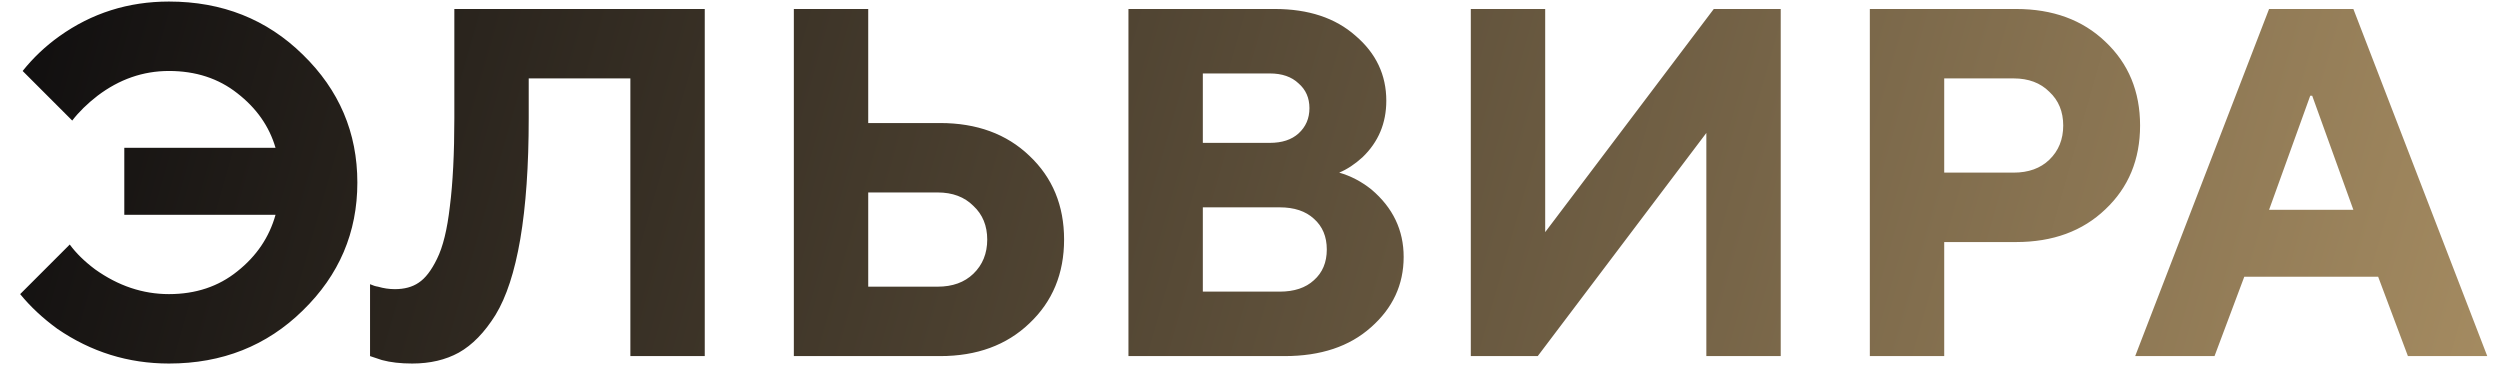 <?xml version="1.0" encoding="UTF-8"?> <svg xmlns="http://www.w3.org/2000/svg" width="121" height="18" viewBox="0 0 121 18" fill="none"><path d="M0.976 14.235L3.376 11.835C3.68 12.251 4.088 12.651 4.6 13.035C5.72 13.835 6.912 14.235 8.176 14.235C9.472 14.235 10.576 13.867 11.488 13.131C12.416 12.395 13.032 11.483 13.336 10.395H6.016V7.155H13.336C13.032 6.115 12.416 5.235 11.488 4.515C10.576 3.795 9.472 3.435 8.176 3.435C6.928 3.435 5.776 3.835 4.72 4.635C4.224 5.019 3.816 5.419 3.496 5.835L1.096 3.435C1.608 2.795 2.2 2.235 2.872 1.755C4.44 0.635 6.208 0.075 8.176 0.075C10.752 0.075 12.912 0.931 14.656 2.643C16.416 4.355 17.296 6.419 17.296 8.835C17.296 11.251 16.416 13.315 14.656 15.027C12.912 16.739 10.752 17.595 8.176 17.595C6.208 17.595 4.408 17.035 2.776 15.915C2.072 15.403 1.472 14.843 0.976 14.235ZM17.91 17.235V13.755C18.054 13.819 18.182 13.859 18.294 13.875C18.566 13.955 18.838 13.995 19.11 13.995C19.574 13.995 19.958 13.891 20.262 13.683C20.582 13.475 20.878 13.091 21.15 12.531C21.438 11.955 21.646 11.107 21.774 9.987C21.918 8.851 21.99 7.427 21.99 5.715V0.435H34.11V17.235H30.51V3.795H25.59V5.715C25.59 8.019 25.454 9.971 25.182 11.571C24.91 13.155 24.51 14.379 23.982 15.243C23.454 16.091 22.862 16.699 22.206 17.067C21.566 17.419 20.814 17.595 19.95 17.595C19.39 17.595 18.902 17.539 18.486 17.427L17.91 17.235ZM38.422 17.235V0.435H42.022V5.955H45.502C47.278 5.955 48.718 6.483 49.822 7.539C50.942 8.595 51.502 9.947 51.502 11.595C51.502 13.243 50.942 14.595 49.822 15.651C48.718 16.707 47.278 17.235 45.502 17.235H38.422ZM42.022 13.875H45.382C46.102 13.875 46.678 13.667 47.11 13.251C47.558 12.819 47.782 12.267 47.782 11.595C47.782 10.923 47.558 10.379 47.11 9.963C46.678 9.531 46.102 9.315 45.382 9.315H42.022V13.875ZM54.617 17.235V0.435H61.697C63.329 0.435 64.633 0.867 65.609 1.731C66.601 2.579 67.097 3.627 67.097 4.875C67.097 5.963 66.713 6.875 65.945 7.611C65.577 7.947 65.201 8.195 64.817 8.355C65.377 8.515 65.897 8.787 66.377 9.171C67.417 10.051 67.937 11.139 67.937 12.435C67.937 13.779 67.409 14.915 66.353 15.843C65.313 16.771 63.921 17.235 62.177 17.235H54.617ZM58.217 14.115H61.937C62.641 14.115 63.193 13.931 63.593 13.563C64.009 13.195 64.217 12.699 64.217 12.075C64.217 11.451 64.009 10.955 63.593 10.587C63.193 10.219 62.641 10.035 61.937 10.035H58.217V14.115ZM58.217 6.915H61.457C62.049 6.915 62.513 6.763 62.849 6.459C63.201 6.139 63.377 5.731 63.377 5.235C63.377 4.739 63.201 4.339 62.849 4.035C62.513 3.715 62.049 3.555 61.457 3.555H58.217V6.915ZM71.187 17.235V0.435H74.787V11.235L82.947 0.435H86.187V17.235H82.587V6.435L74.427 17.235H71.187ZM90.5 17.235V0.435H97.58C99.356 0.435 100.796 0.963 101.9 2.019C103.02 3.075 103.58 4.427 103.58 6.075C103.58 7.723 103.02 9.075 101.9 10.131C100.796 11.187 99.356 11.715 97.58 11.715H94.1V17.235H90.5ZM94.1 8.355H97.46C98.18 8.355 98.756 8.147 99.188 7.731C99.636 7.299 99.86 6.747 99.86 6.075C99.86 5.403 99.636 4.859 99.188 4.443C98.756 4.011 98.18 3.795 97.46 3.795H94.1V8.355ZM109.823 10.155H113.903L111.911 4.635H111.815L109.823 10.155ZM103.343 17.235L109.823 0.435H113.903L120.383 17.235H116.543L115.103 13.395H108.623L107.183 17.235H103.343Z" fill="url(#paint0_linear_24_2431)"></path><defs><linearGradient id="paint0_linear_24_2431" x1="0.496" y1="8.235" x2="184.761" y2="60.826" gradientUnits="userSpaceOnUse"><stop stop-color="#121010"></stop><stop offset="1" stop-color="#FFD793"></stop></linearGradient></defs></svg> 